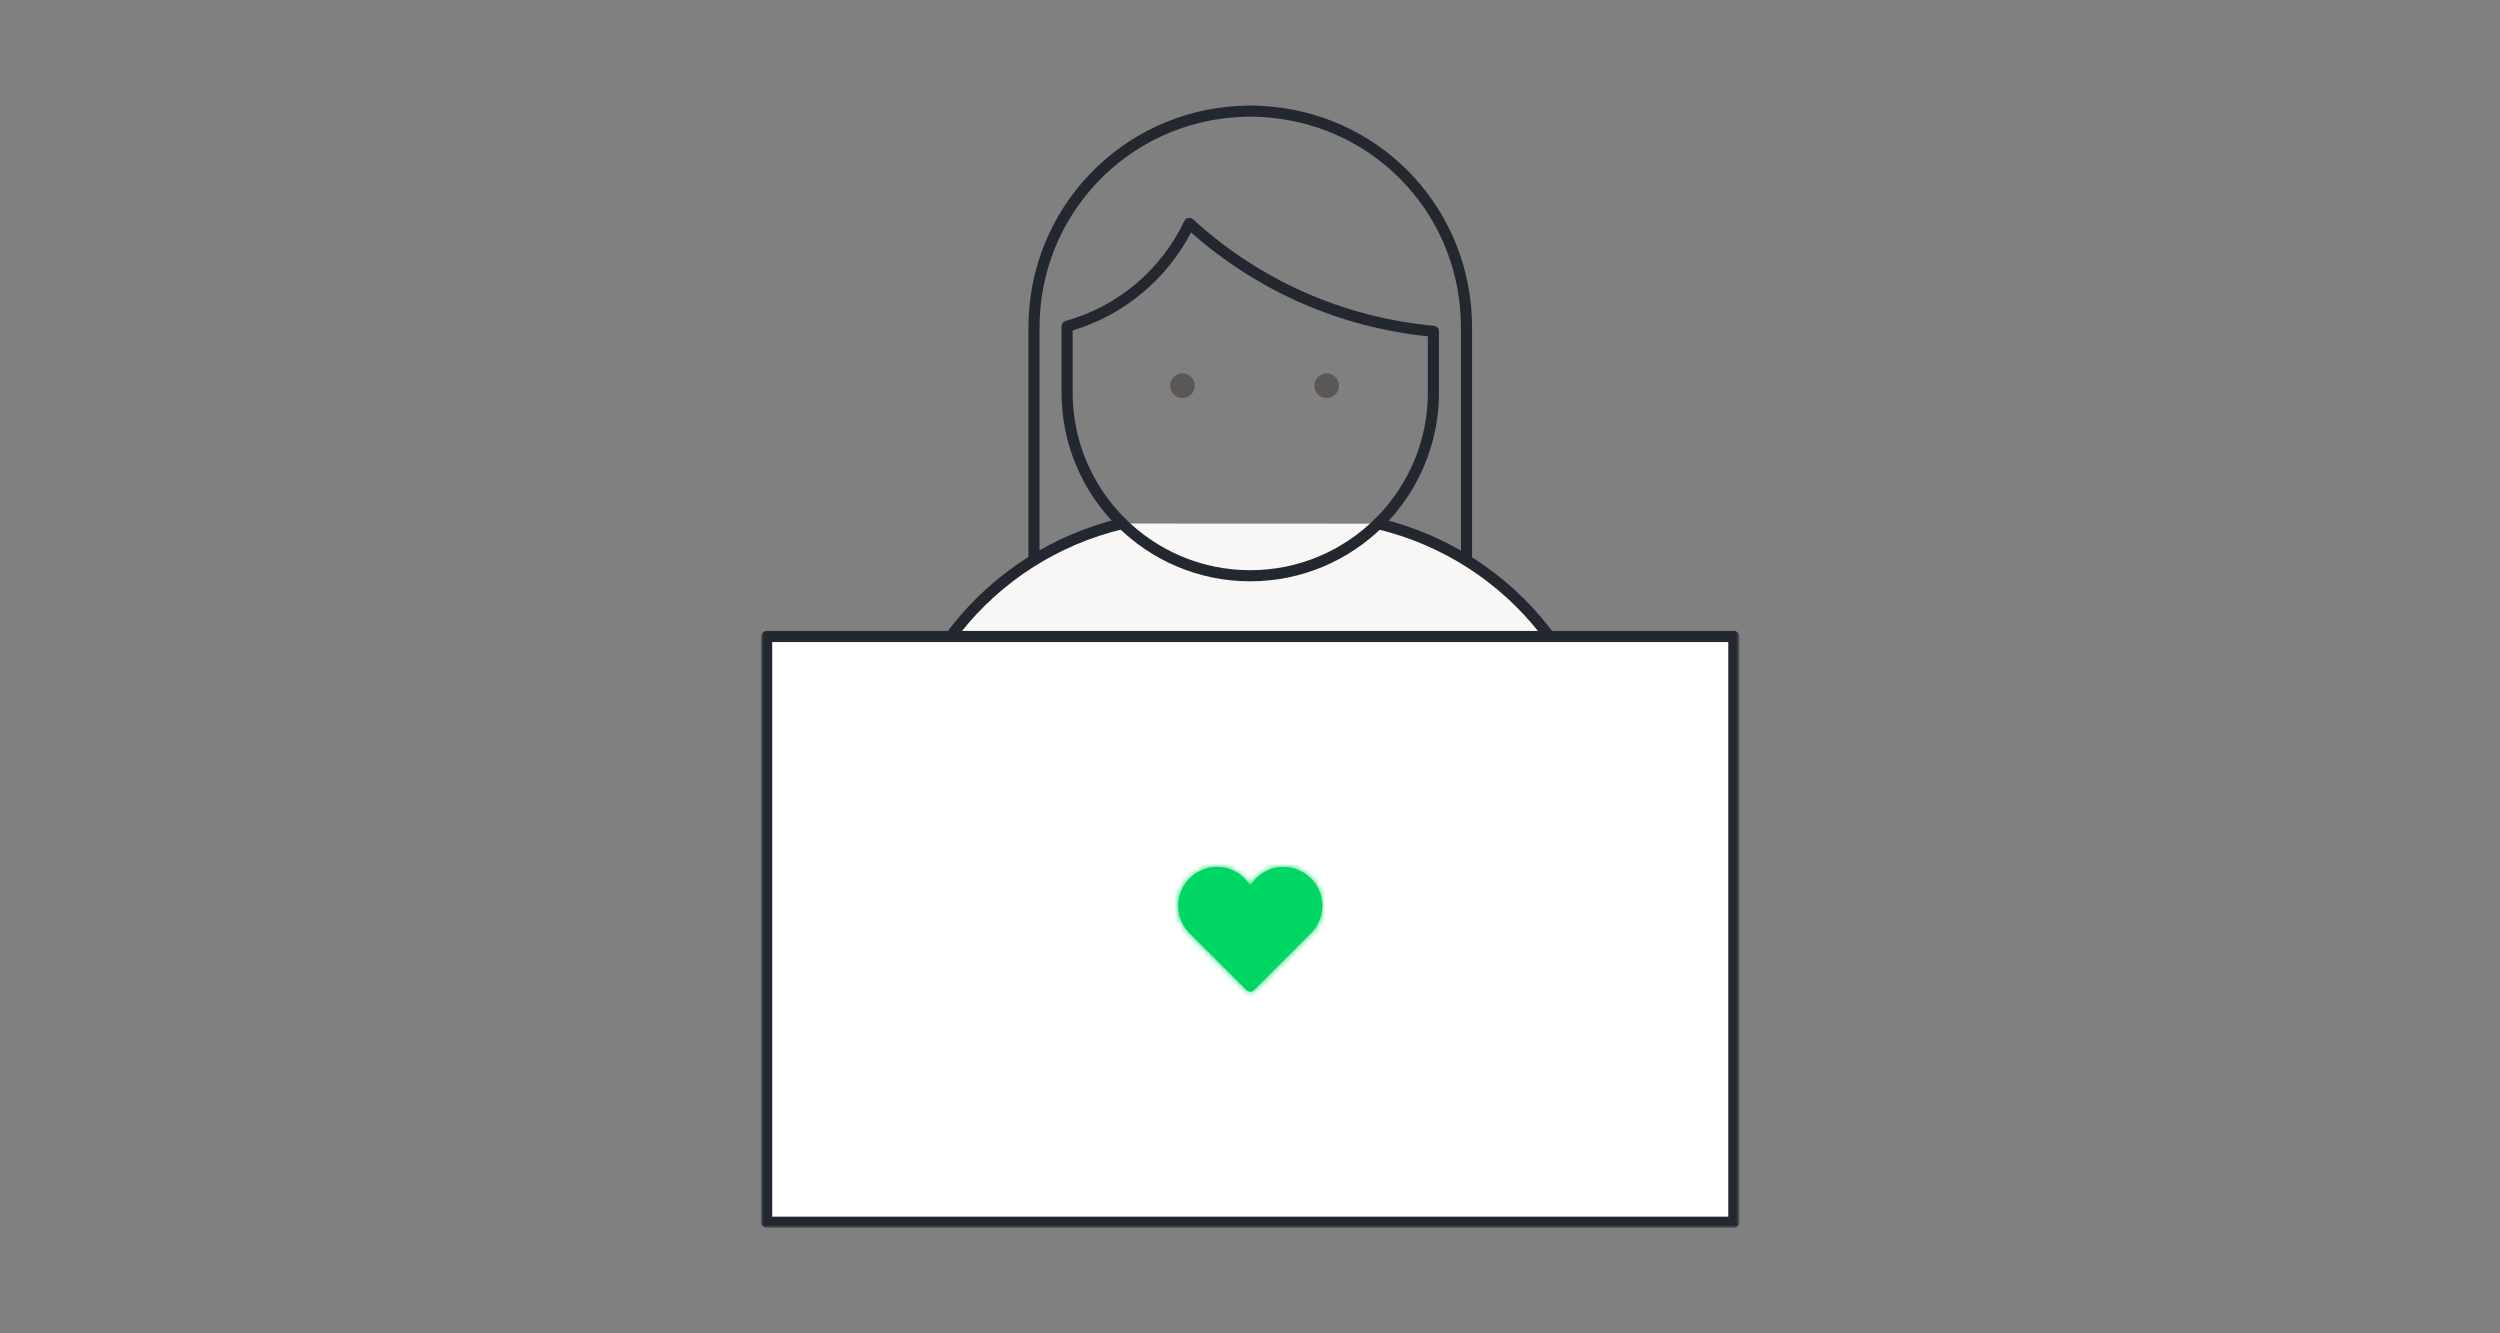 <?xml version="1.0" encoding="UTF-8"?>
<svg width="450px" height="240px" viewBox="0 0 450 240" version="1.1" xmlns="http://www.w3.org/2000/svg" xmlns:xlink="http://www.w3.org/1999/xlink">
    <rect x="0" y="0" width="450" height="240" fill="#808080" stroke="none"/>
    <!-- Generator: Sketch 49.3 (51167) - http://www.bohemiancoding.com/sketch -->
    <title>About-illu-1</title>
    <desc>Created with Sketch.</desc>
    <defs>
        <polygon id="path-1" points="0 202 176.089 202 176.089 0.005 0 0.005"></polygon>
        <path d="M13.044,3.398 C11.811,1.393 9.605,0.051 7.078,0.051 C3.209,0.051 0.074,3.187 0.074,7.056 C0.074,9.163 1.007,11.048 2.477,12.331 L12.405,22.259 C12.575,22.427 12.805,22.524 13.044,22.524 C13.285,22.524 13.514,22.427 13.683,22.259 L23.611,12.331 C25.082,11.048 26.016,9.163 26.016,7.056 C26.016,3.187 22.879,0.051 19.01,0.051 C16.483,0.051 14.277,1.393 13.044,3.398 Z" id="path-3"></path>
    </defs>
    <g id="About-illu-1" stroke="none" stroke-width="1" fill="none" fill-rule="evenodd">
        <g id="Page-1" transform="translate(137, 18)">
            <g id="Group-9" transform="translate(0, 0.995)">
                <path d="M111.071,75.263 C134.821,80.962 152.473,102.338 152.473,127.836 L152.473,144.009 C152.473,173.867 128.267,198.074 98.408,198.074 L77.59,198.074 C47.73,198.074 23.524,173.867 23.524,144.009 L23.524,127.836 C23.524,102.31 41.216,80.915 65.006,75.243" id="Fill-1" fill="#F8F7F6"></path>
                <path d="M98.408,199.073 L77.59,199.073 C47.226,199.073 22.524,174.371 22.524,144.009 L22.524,127.836 C22.524,102.228 39.898,80.201 64.774,74.27 C65.303,74.146 65.85,74.473 65.978,75.011 C66.106,75.549 65.775,76.088 65.237,76.216 C41.266,81.93 24.524,103.158 24.524,127.836 L24.524,144.009 C24.524,173.268 48.329,197.073 77.59,197.073 L98.408,197.073 C127.669,197.073 151.473,173.268 151.473,144.009 L151.473,127.836 C151.473,103.195 134.763,81.976 110.838,76.235 C110.301,76.106 109.97,75.566 110.098,75.029 C110.226,74.491 110.764,74.162 111.304,74.29 C136.133,80.248 153.473,102.267 153.473,127.836 L153.473,144.009 C153.473,174.371 128.771,199.073 98.408,199.073" id="Fill-3" fill="#222730"></path>
                <mask id="mask-2" fill="white">
                    <use xlink:href="#path-1"></use>
                </mask>
                <g id="Clip-6"></g>
                <polygon id="Fill-5" fill="#FFFFFF" mask="url(#mask-2)" points="1 201 175.089 201 175.089 95.574 1 95.574"></polygon>
                <path d="M2,200 L174.089,200 L174.089,96.574 L2,96.574 L2,200 Z M175.089,202 L1,202 C0.447,202 0,201.553 0,201 L0,95.574 C0,95.021 0.447,94.574 1,94.574 L175.089,94.574 C175.642,94.574 176.089,95.021 176.089,95.574 L176.089,201 C176.089,201.553 175.642,202 175.089,202 Z" id="Fill-7" fill="#222730" mask="url(#mask-2)"></path>
                <path d="M101.016,144.057 C101.016,140.188 97.879,137.051 94.01,137.051 C91.484,137.051 89.278,138.393 88.044,140.398 C86.812,138.393 84.605,137.051 82.079,137.051 C78.209,137.051 75.074,140.188 75.074,144.057 C75.074,146.163 76.007,148.048 77.478,149.331 L87.406,159.259 C87.575,159.428 87.805,159.524 88.044,159.524 C88.285,159.524 88.514,159.428 88.684,159.259 L98.612,149.331 C100.082,148.048 101.016,146.163 101.016,144.057" id="Fill-8" fill="#00D664" mask="url(#mask-2)"></path>
            </g>
            <g id="Group-12" transform="translate(75, 137.995)">
                <mask id="mask-4" fill="white">
                    <use xlink:href="#path-3"></use>
                </mask>
                <g id="Clip-11"></g>
                <polygon id="Fill-10" fill="#00D664" mask="url(#mask-4)" points="-2.413 25.01 28.502 25.01 28.502 -2.435 -2.413 -2.435"></polygon>
            </g>
            <g id="Group-19" transform="translate(48, 0.995)">
                <path d="M30.061,50.434 C30.061,51.656 29.072,52.647 27.849,52.647 C26.628,52.647 25.637,51.656 25.637,50.434 C25.637,49.212 26.628,48.222 27.849,48.222 C29.072,48.222 30.061,49.212 30.061,50.434" id="Fill-13" fill="#5B5754"></path>
                <path d="M56.013,50.434 C56.013,51.656 55.023,52.647 53.801,52.647 C52.579,52.647 51.588,51.656 51.588,50.434 C51.588,49.212 52.579,48.222 53.801,48.222 C55.023,48.222 56.013,49.212 56.013,50.434" id="Fill-15" fill="#5B5754"></path>
                <path d="M78.971,82.571 C78.418,82.571 77.971,82.124 77.971,81.571 L77.971,39.939 C77.971,20.251 63.205,4.02 43.625,2.186 C41.76,1.992 39.928,1.956 38.143,2.06 C17.938,3.062 2.117,19.7 2.117,39.939 L2.117,81.571 C2.117,82.124 1.67,82.571 1.117,82.571 C0.565,82.571 0.117,82.124 0.117,81.571 L0.117,39.939 C0.117,18.633 16.773,1.117 38.035,0.063 C39.907,-0.042 41.866,-0.009 43.823,0.195 C64.426,2.126 79.971,19.213 79.971,39.939 L79.971,81.571 C79.971,82.124 79.524,82.571 78.971,82.571 M8.076,40.489 L8.076,51.674 C8.076,69.3 22.417,83.641 40.044,83.641 C57.672,83.641 72.014,69.3 72.014,51.674 L72.014,41.548 C56.075,39.881 41.38,33.431 29.385,22.843 C24.95,31.356 17.275,37.719 8.076,40.489 M40.044,85.641 C21.315,85.641 6.076,70.403 6.076,51.674 L6.076,39.737 C6.076,39.288 6.376,38.894 6.809,38.773 C16.201,36.164 23.989,29.61 28.172,20.793 C28.308,20.507 28.572,20.301 28.883,20.24 C29.188,20.178 29.515,20.268 29.749,20.483 C41.822,31.506 56.814,38.132 73.107,39.645 C73.62,39.693 74.014,40.125 74.014,40.641 L74.014,51.674 C74.014,70.403 58.776,85.641 40.044,85.641" id="Fill-17" fill="#222730"></path>
            </g>
        </g>
    </g>
</svg>